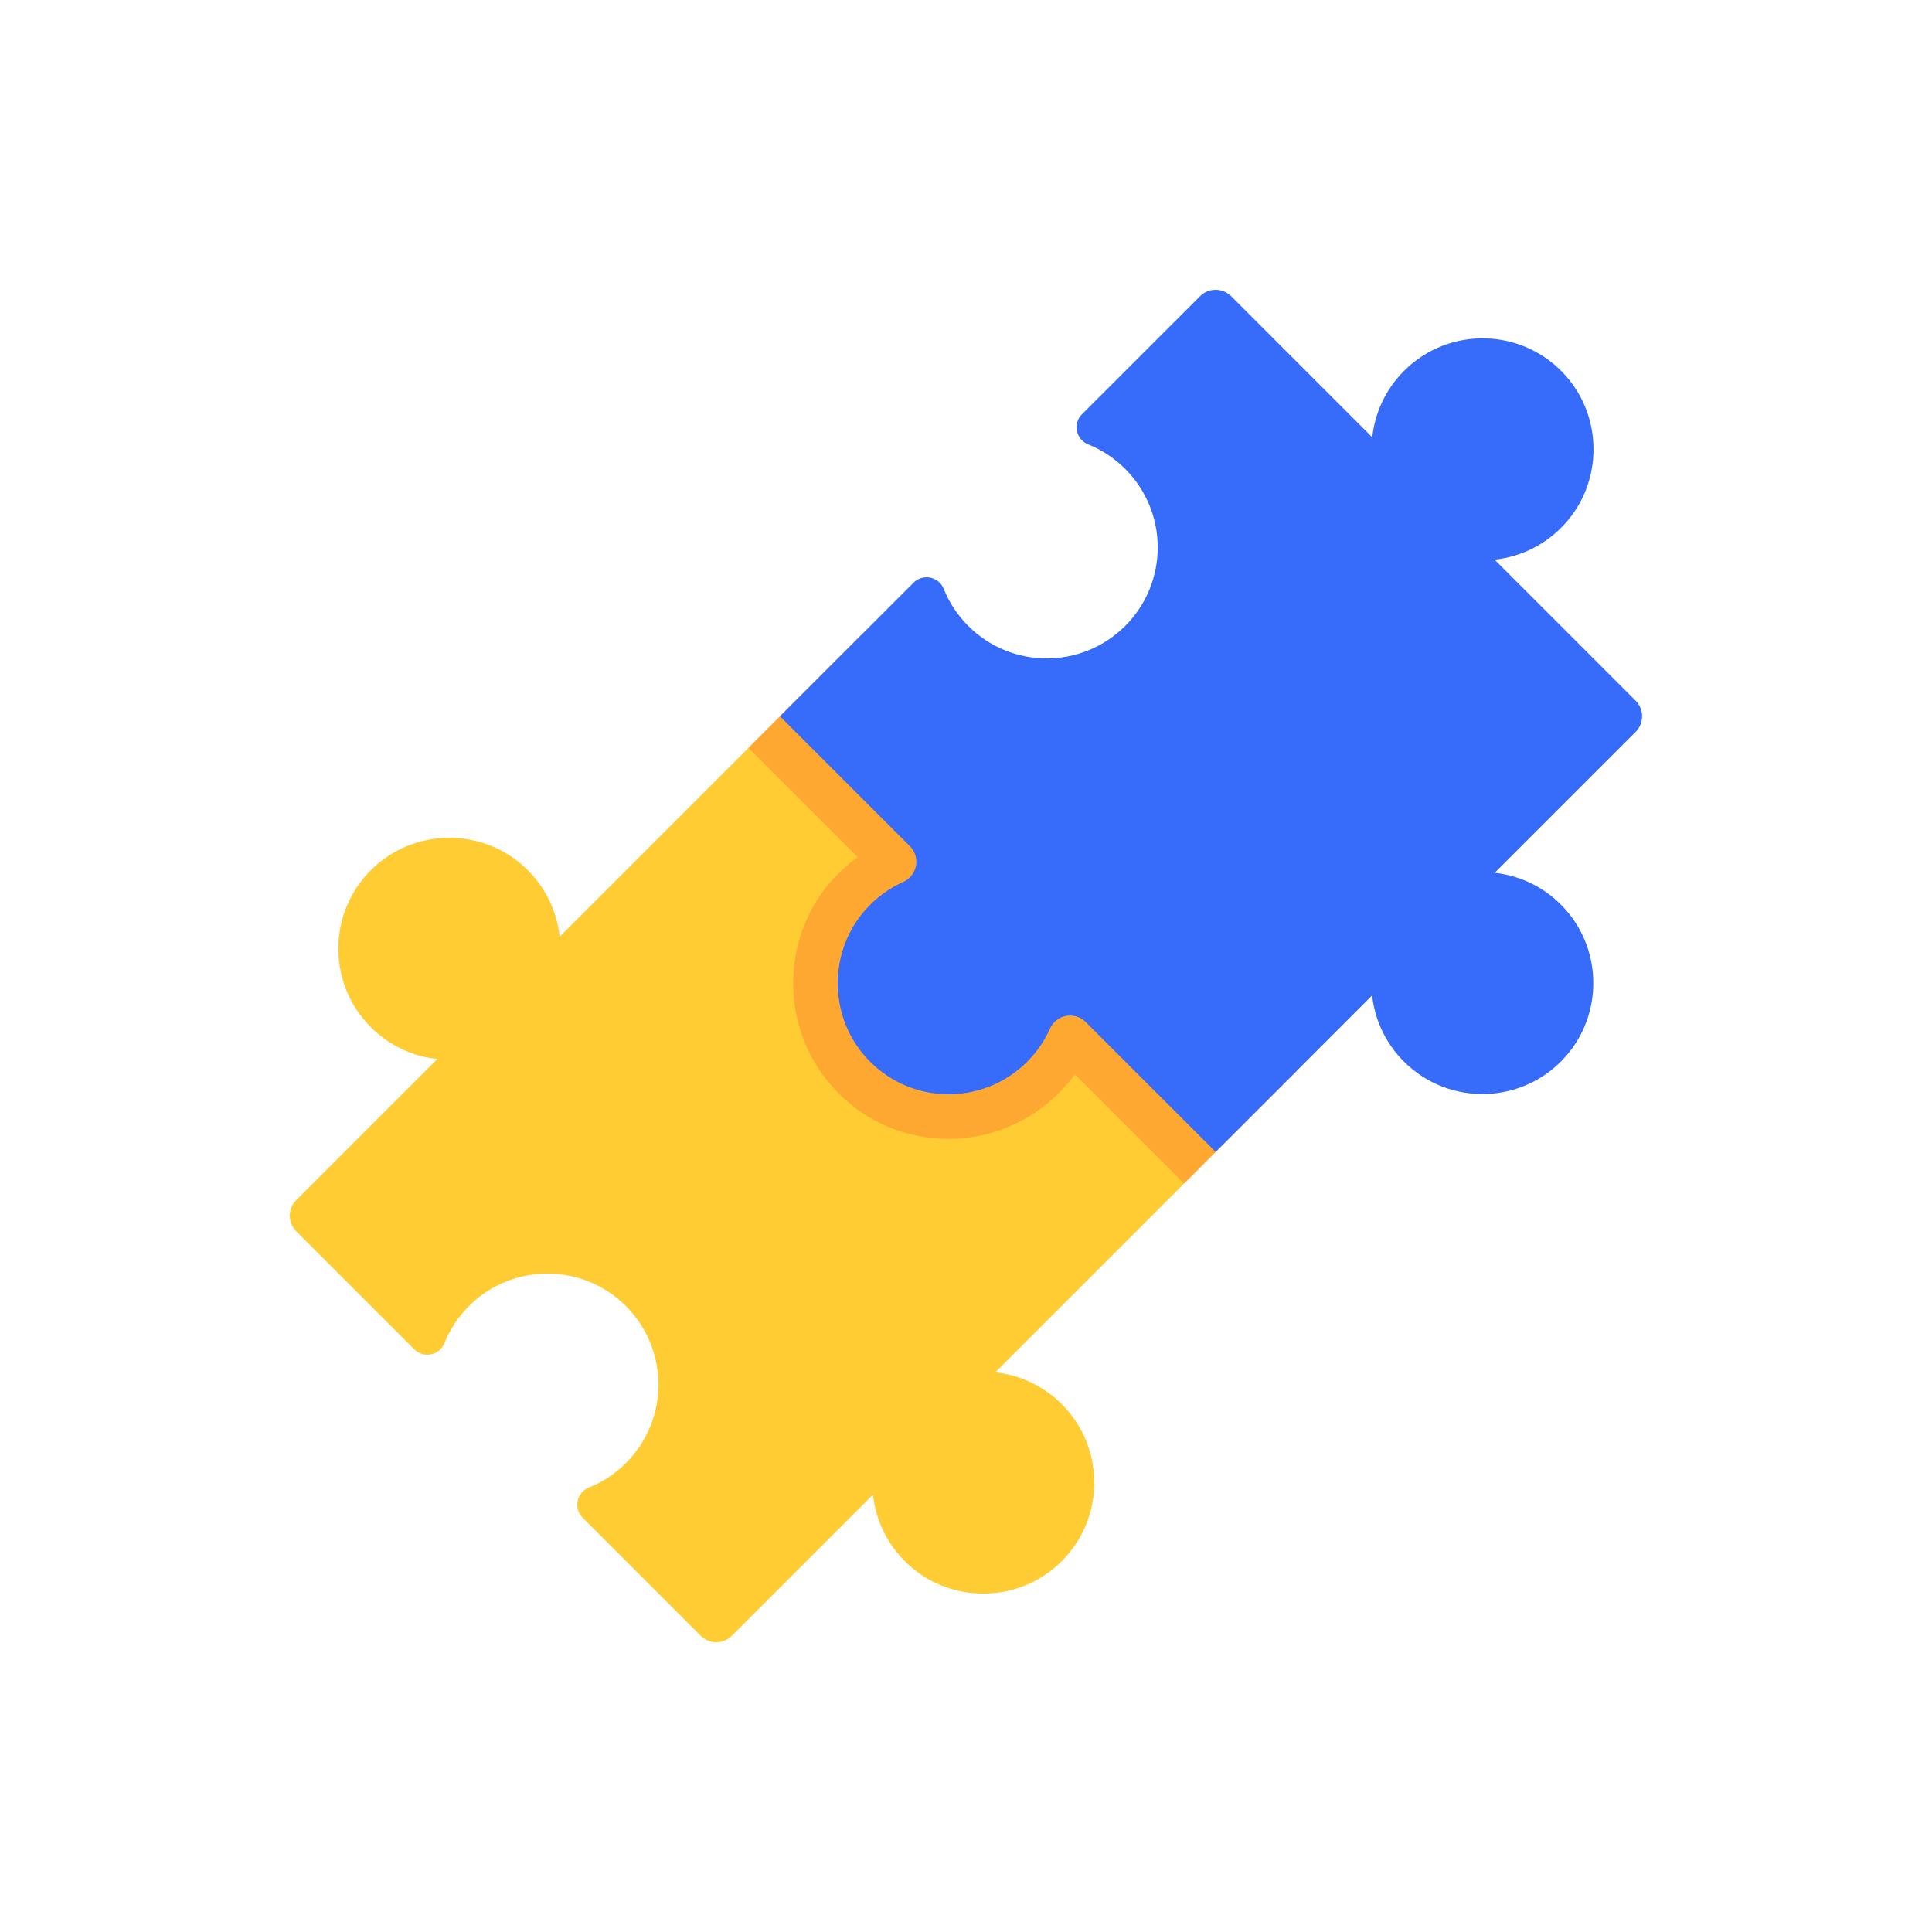 <svg width="40" height="40" viewBox="0 0 40 40" fill="none" xmlns="http://www.w3.org/2000/svg">
<path d="M17.829 13.152L26.848 22.171L20.606 28.413C21.109 28.467 21.597 28.687 21.983 29.072C22.919 30.008 22.878 31.55 21.862 32.434C21.008 33.178 19.715 33.179 18.858 32.439C18.395 32.038 18.134 31.501 18.074 30.945L15.153 33.866C14.975 34.045 14.685 34.045 14.507 33.866L12.063 31.422C11.87 31.229 11.938 30.901 12.192 30.798C12.471 30.687 12.733 30.517 12.959 30.291C13.857 29.394 13.856 27.939 12.959 27.041C12.061 26.144 10.606 26.143 9.709 27.041C9.483 27.267 9.313 27.529 9.202 27.808C9.099 28.062 8.771 28.13 8.577 27.936L6.134 25.493C5.955 25.314 5.955 25.025 6.134 24.847L9.054 21.926C8.551 21.872 8.063 21.652 7.678 21.267C6.742 20.331 6.782 18.789 7.798 17.905C8.653 17.161 9.946 17.16 10.802 17.9C11.266 18.301 11.527 18.838 11.587 19.394L17.829 13.152Z" fill="#FFCC33"/>
<path d="M17.828 13.152L26.848 22.171L24.515 24.503L22.253 22.241C22.152 22.381 22.04 22.512 21.918 22.635C21.288 23.265 20.417 23.608 19.527 23.577C18.625 23.546 17.8 23.152 17.206 22.468C16.163 21.268 16.16 19.457 17.2 18.254C17.251 18.194 17.306 18.136 17.362 18.08C17.485 17.957 17.617 17.845 17.757 17.745L15.496 15.484L17.828 13.152Z" fill="#FEA832"/>
<path d="M32.435 18.857C32.036 18.393 31.5 18.132 30.947 18.07L33.864 15.153C34.042 14.975 34.042 14.685 33.864 14.507L30.944 11.587C31.499 11.527 32.036 11.266 32.437 10.802C33.178 9.945 33.176 8.653 32.433 7.798C31.549 6.782 30.006 6.742 29.07 7.678C28.685 8.063 28.465 8.551 28.411 9.054L25.491 6.134C25.312 5.955 25.023 5.955 24.845 6.134L22.401 8.577C22.207 8.771 22.275 9.099 22.53 9.201C22.809 9.313 23.07 9.483 23.296 9.708C24.194 10.606 24.194 12.061 23.296 12.959C22.399 13.856 20.944 13.857 20.046 12.959C19.82 12.733 19.651 12.471 19.539 12.192C19.437 11.938 19.109 11.87 18.915 12.063L16.148 14.83L18.838 17.52C19.065 17.747 18.993 18.129 18.7 18.26C18.403 18.393 18.128 18.592 17.899 18.858C17.158 19.715 17.16 21.007 17.903 21.862C18.787 22.878 20.329 22.919 21.265 21.983C21.47 21.779 21.627 21.546 21.738 21.297C21.869 21.004 22.251 20.933 22.478 21.16L25.168 23.849L28.408 20.61C28.463 21.11 28.683 21.595 29.066 21.978C30.002 22.914 31.545 22.874 32.428 21.858C33.171 21.004 33.174 19.713 32.435 18.857Z" fill="#376CFB"/>
</svg>
